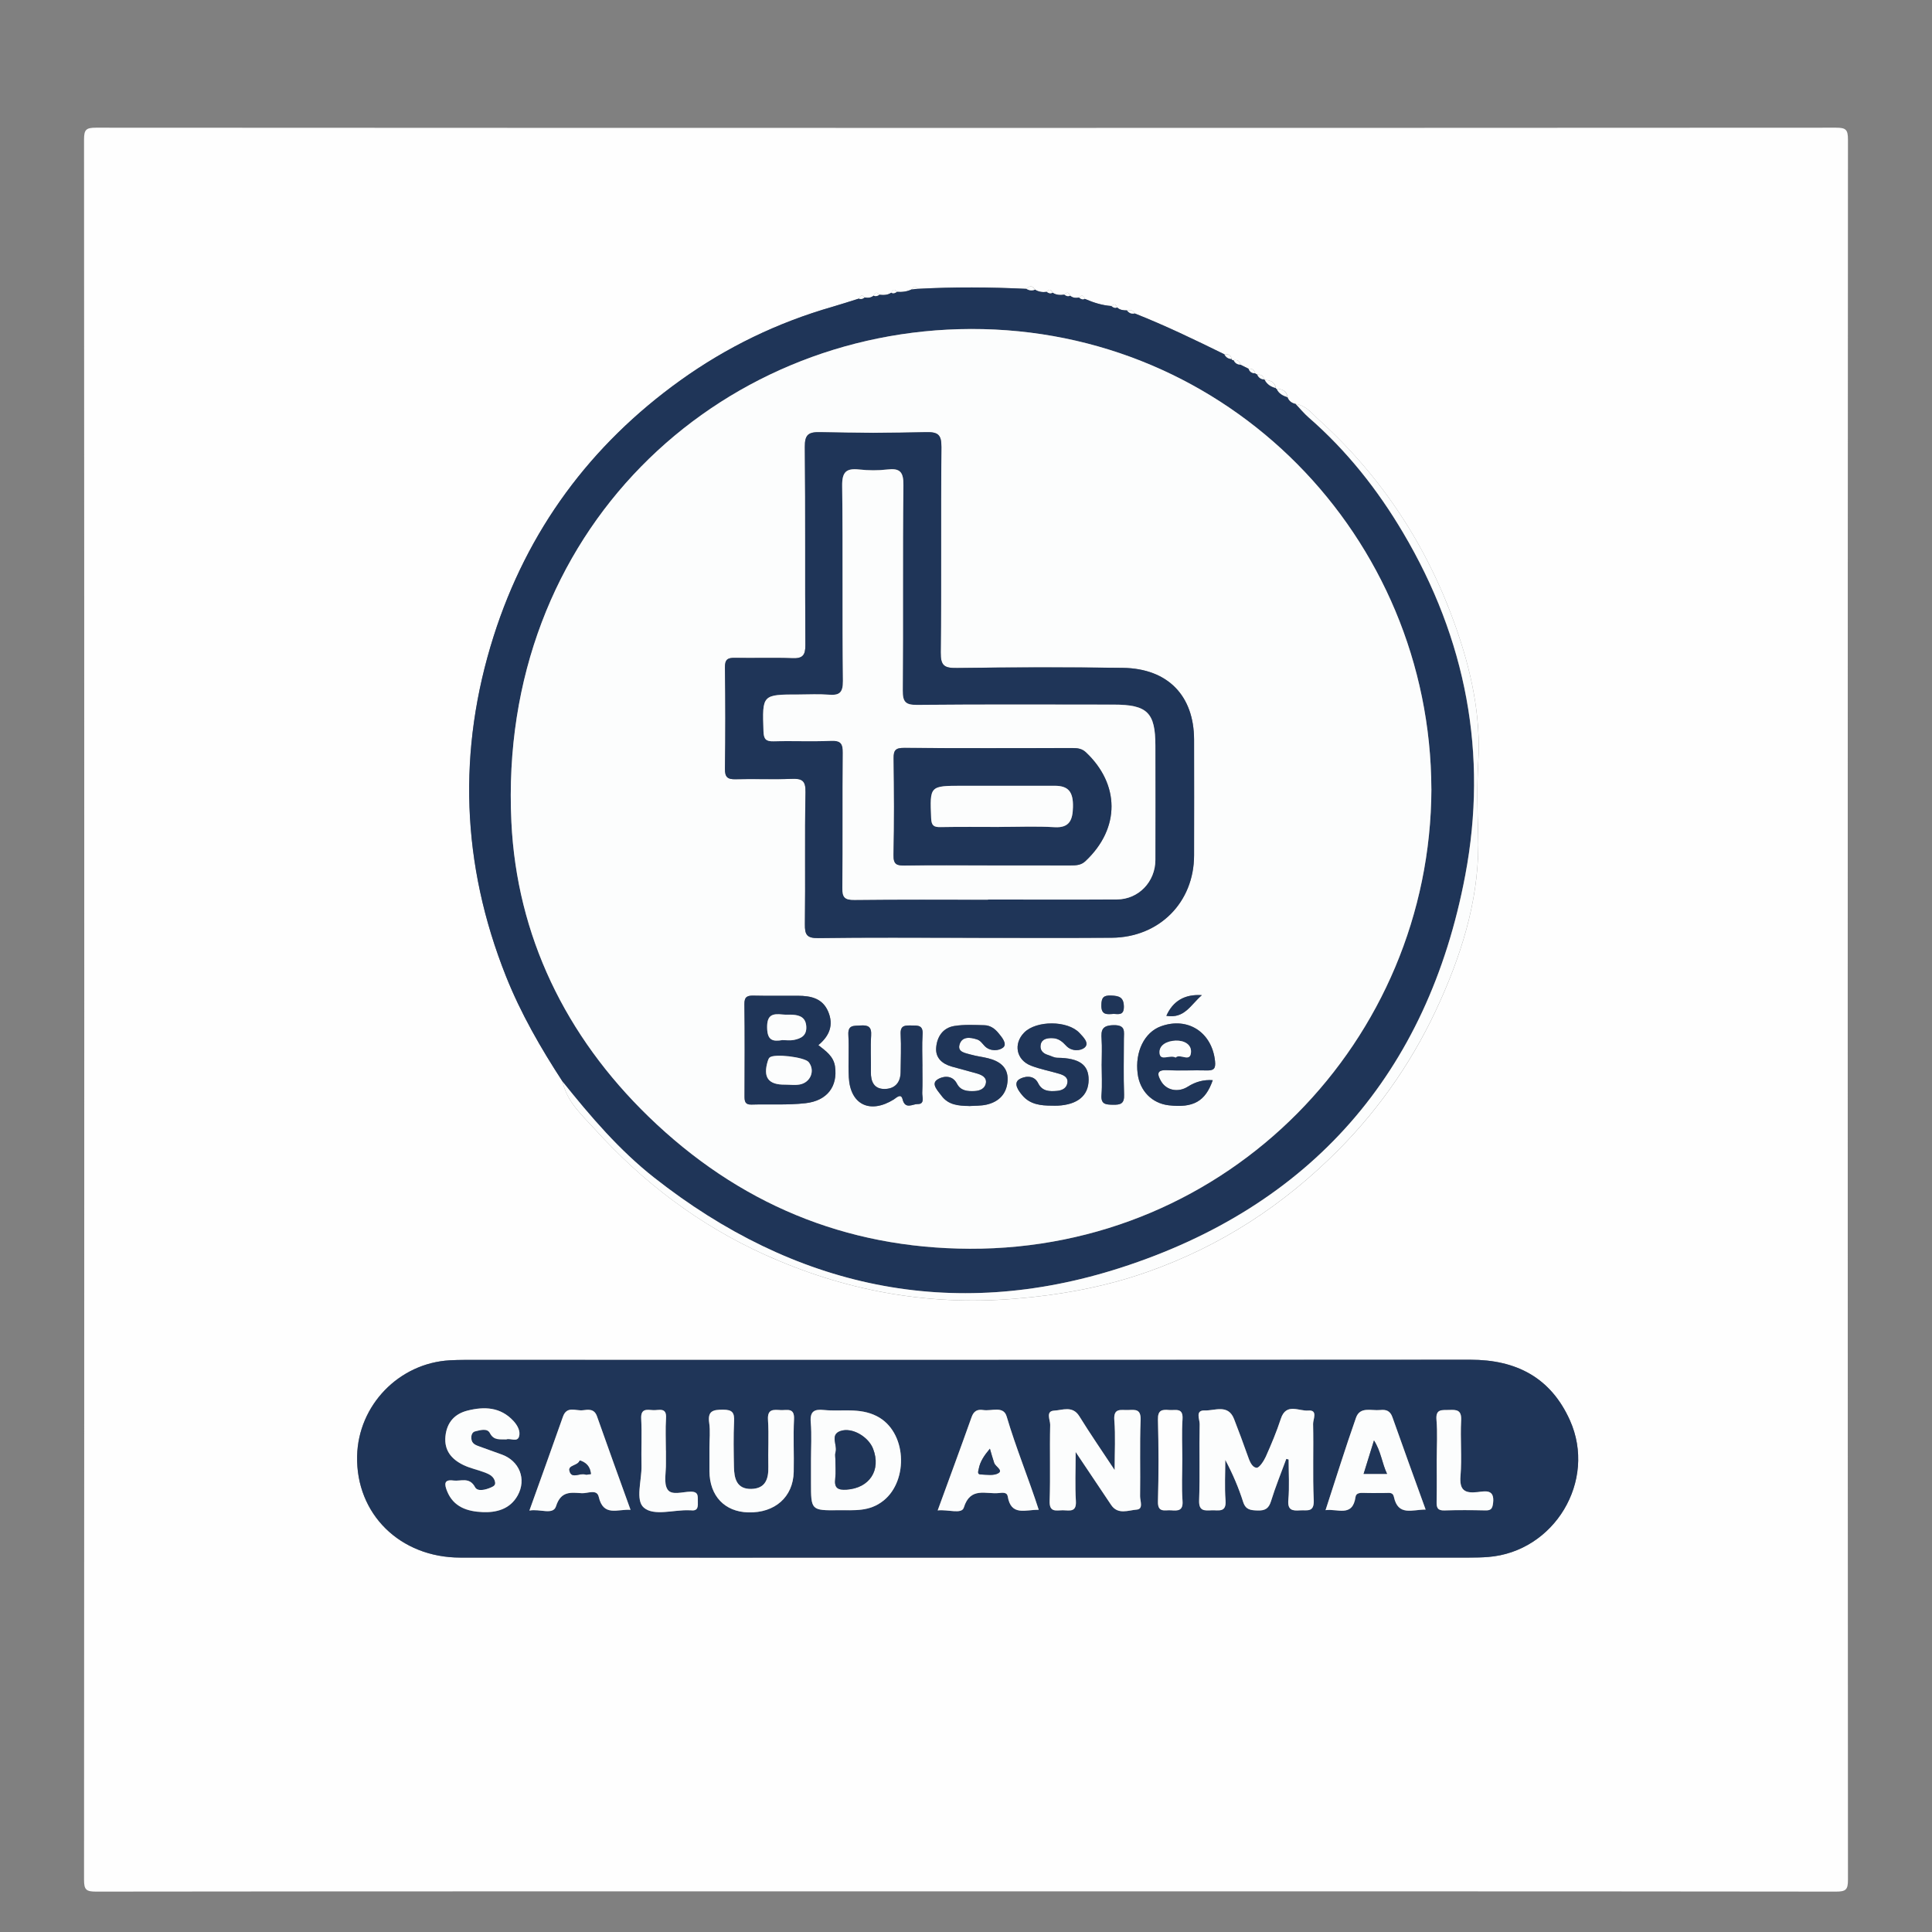<?xml version="1.0" encoding="UTF-8"?>
<svg xmlns="http://www.w3.org/2000/svg" id="katman_1" viewBox="0 0 566.93 566.93">
  <rect x="0" y="0" width="566.93" height="566.93" fill="#808080" stroke="none"/>
  <defs>
    <style>
      .cls-1 {
        fill: #1f3558;
      }

      .cls-2 {
        fill: #fefefe;
      }

      .cls-3 {
        fill: #fcfdfd;
      }
    </style>
  </defs>
  <path class="cls-2" d="M283.04,555c-84.95,0-169.9-.02-254.85.08-2.94,0-3.53-.57-3.53-3.52.09-170.19.09-340.37,0-510.56,0-2.94.56-3.53,3.52-3.53,170.19.09,340.38.09,510.56,0,2.94,0,3.53.56,3.53,3.52-.09,170.19-.09,340.37,0,510.56,0,2.94-.56,3.53-3.52,3.53-85.24-.1-170.47-.08-255.71-.08ZM370.94,111.34c-.22-1.1-.93-1.5-1.99-1.4-.22-.13-.45-.27-.67-.4-.16-1.1-.88-1.4-1.87-1.33-.81-.4-1.62-.81-2.43-1.21-.17-1.17-.94-1.44-1.97-1.34-.32.1-.52,0-.62-.33-.18-1.25-1-1.5-2.09-1.36-8.66-4.26-17.34-8.45-26.33-12-.45-1.08-1.34-1.02-2.26-.88-1.06.01-2.07-.11-2.9-.86-.35-.9-.84-1.28-1.64-.42-2.75-.19-5.32-1.02-7.83-2.1-.37-.97-.87-1.35-1.67-.38-.95.16-1.86.13-2.63-.56-.41-.95-.93-1.25-1.67-.3-1.22.16-2.42.15-3.49-.58-.43-.97-.97-1.22-1.68-.24-1.23.17-2.41.02-3.48-.66-.74-1.24-1.6-1.22-2.53-.22-10.65-.52-21.3-.59-31.96,0-.64-.9-1.18-.73-1.66.14-1.38.68-2.85.84-4.36.74-.72-.97-1.25-.69-1.68.26-1.07.73-2.27.71-3.49.59-.72-.96-1.25-.68-1.68.26-.78.68-1.7.69-2.64.54-.75-.92-1.26-.6-1.66.32-2.59.81-5.16,1.66-7.76,2.41-16.12,4.63-31.04,11.84-44.64,21.6-26.45,18.98-44.92,44.04-54.78,75.03-10.67,33.56-9.47,66.94,3.59,99.78,4.36,10.96,10.21,21.11,16.63,30.95,1.22,5.94,5.71,9.84,9.43,13.95,14.15,15.63,30.66,28.17,50.01,36.9,23.23,10.48,47.42,14.96,72.86,12.91,13.42-1.08,26.47-3.39,39.24-7.88,21.54-7.57,39.98-19.58,56.07-35.77,12.78-12.86,22.66-27.5,29.97-43.89,6.91-15.48,11.67-31.57,11.08-48.84-.24-7.02-.38-14.07.03-21.08.81-13.84-2.13-27.05-6.66-39.88-8.28-23.45-21.52-43.79-40-60.52-2.01-1.82-3.84-4.31-6.91-4.75-1.15-.24-1.99-.86-2.4-1.98-.23-1.88-1.53-2.39-3.17-2.48l-.23.03v-.23c-.34-1.81-1.63-2.31-3.25-2.38l-.21-.15ZM283.51,457.07c49.19,0,98.39,0,147.58,0,1.86,0,3.73-.04,5.58-.18,19.43-1.52,31.97-22.31,24-40.1-5.61-12.51-15.7-17.79-29.23-17.78-98.39.08-196.78.04-295.17.05-1.43,0-2.87.04-4.3.12-14.93.83-26.86,13.17-27.19,28.1-.37,16.98,12.58,29.78,30.27,29.79,49.48.03,98.96.01,148.44.01Z"></path>
  <path class="cls-1" d="M283.51,457.07c-49.48,0-98.96.02-148.44-.01-17.69-.01-30.64-12.81-30.27-29.79.33-14.92,12.26-27.26,27.19-28.1,1.43-.08,2.87-.12,4.3-.12,98.39,0,196.78.03,295.17-.05,13.53-.01,23.62,5.27,29.23,17.78,7.97,17.78-4.57,38.58-24,40.1-1.85.15-3.72.18-5.58.18-49.19,0-98.39,0-147.58,0ZM377.45,428.09c.23.06.47.11.7.17,0,3.95.26,7.93-.08,11.85-.27,3.02,1.13,3.25,3.42,3.09,2.03-.14,4.2.72,4.03-3.01-.34-7.44,0-14.92-.19-22.37-.03-1.31,1.5-4.16-1.44-3.91-2.69.23-6.46-2.37-8.02,2.4-1.24,3.79-2.79,7.49-4.42,11.14-.58,1.31-1.95,3.35-2.72,3.25-1.44-.19-2.07-2.1-2.62-3.62-1.28-3.59-2.59-7.17-3.98-10.71-1.74-4.43-5.64-2.38-8.59-2.49-2.9-.1-1.46,2.63-1.49,3.99-.16,7.46.11,14.92-.16,22.37-.12,3.22,1.56,3.03,3.66,2.94,2-.09,4.38.78,4.09-2.92-.31-3.93-.07-7.91-.07-11.87,2.19,4.14,3.9,8.17,5.23,12.31.75,2.35,2.2,2.46,4.2,2.53,2.18.08,3.31-.51,3.99-2.74,1.29-4.2,2.96-8.28,4.48-12.41ZM315.64,426.08c3.78,5.65,7.09,10.61,10.42,15.55,1.99,2.95,5.05,1.55,7.5,1.36,2.05-.16.97-2.58.99-3.93.12-7.46-.14-14.93.15-22.37.12-3.24-1.56-3.01-3.64-2.92-2.03.09-4.36-.77-4.07,3,.37,4.59.09,9.23.09,14.61-3.81-5.77-7.21-10.7-10.36-15.79-1.98-3.2-4.95-1.77-7.36-1.65-2.62.13-1.15,2.78-1.19,4.17-.18,7.46.09,14.92-.16,22.37-.12,3.44,1.97,2.7,3.84,2.7,1.87,0,4.07.77,3.86-2.7-.28-4.51-.07-9.05-.07-14.39ZM237.97,428.57c0,2.15,0,4.3,0,6.45,0,8.16,0,8.23,8.13,8.14,4.55-.05,8.98.54,13.19-2.85,7.37-5.95,6.82-20.3-2.05-24.77-5.09-2.57-10.32-1.26-15.48-1.79-2.88-.3-4.13.44-3.86,3.64.31,3.7.07,7.45.07,11.18ZM208.18,424.83c0,2.29-.01,4.59,0,6.88.05,7.25,4.45,11.91,11.4,12.09,7.8.2,13.16-4.51,13.33-11.87.12-5.16-.17-10.33.09-15.47.18-3.52-2.09-2.59-3.92-2.68-2.04-.11-3.94-.43-3.72,2.87.3,4.57-.01,9.17.1,13.75.09,3.62-.87,6.41-4.99,6.51-4.31.1-5.03-3.08-5.1-6.47-.08-4.44-.17-8.89.04-13.33.12-2.57-.48-3.46-3.25-3.45-2.96,0-4.55.37-4.05,3.87.34,2.39.07,4.86.07,7.3ZM185.03,443.05c-3.37-9.37-6.67-18.38-9.84-27.44-.81-2.3-2.57-2-4.17-1.79-2.02.26-4.67-1.39-5.83,1.89-3.18,9.04-6.44,18.06-9.84,27.55,3.05-.61,6.96,1.44,7.81-1.27,1.46-4.61,4.47-4,7.6-3.83,1.69.09,4.4-1.29,4.93,1.05,1.37,5.97,5.57,3.56,9.34,3.83ZM275.16,443.21c3.01-.34,7.04,1.21,7.66-.82,1.93-6.24,6.54-3.84,10.33-4.28.99-.11,2.35-.28,2.55.94.97,5.97,5.25,3.91,9.11,3.98-3.05-9.39-6.71-18.23-9.42-27.4-.94-3.18-4.44-1.49-6.81-1.87-1.76-.28-2.83.25-3.48,2.09-3.17,8.93-6.46,17.81-9.94,27.35ZM388.97,443.15c3.47-.51,7.94,2.2,8.8-3.88.17-1.17,1.34-1.22,2.42-1.18,2.15.07,4.3.02,6.46.02.97,0,2.08-.28,2.38,1.14,1.22,5.77,5.45,3.7,9.31,3.73-3.34-9.28-6.59-18.18-9.75-27.12-.66-1.87-1.84-2.28-3.6-2.09-2.54.27-5.89-1.11-7.08,2.26-3.13,8.88-5.92,17.89-8.94,27.13ZM148.6,422.38c1.16-.39,3.14.88,3.68-.76.52-1.57-.4-3.3-1.62-4.63-3.79-4.12-8.53-4.28-13.46-3.05-3.82.95-6.09,3.5-6.5,7.54-.42,4.18,1.84,6.77,5.27,8.43,2.02.98,4.3,1.42,6.41,2.24,1.32.52,2.66,1.22,2.9,2.85.12.8-.41,1.14-1.17,1.48-1.66.73-3.99,1.3-4.71-.05-1.66-3.11-4.19-1.67-6.37-1.97-2.79-.37-2.65,1.09-1.86,3.08,1.89,4.76,6.05,6,10.4,6.19,4.05.18,8.05-.83,10.31-4.85,2.7-4.82.52-10.25-4.77-12.09-2.09-.73-4.17-1.49-6.25-2.25-1.19-.44-2.45-.79-2.56-2.42-.06-.97.26-1.88,1.11-2.08,1.47-.36,3.54-1.02,4.33.49,1.19,2.28,2.96,1.77,4.85,1.87ZM195.41,425.63c0-3.15-.17-6.32.05-9.46.22-3.34-2.1-2.3-3.72-2.38-1.75-.08-3.75-.65-3.57,2.52.25,4.57-.03,9.18.09,13.76.11,4.26-1.88,10.14.7,12.34,2.99,2.55,8.75.56,13.3.76.14,0,.29-.02.43,0,2.25.32,2.13-1.16,2.1-2.67-.03-1.44.25-2.8-2.06-2.79-2.35,0-5.66,1.22-6.85-.68-1.17-1.87-.4-4.97-.45-7.54-.03-1.29,0-2.58,0-3.87ZM421.6,428.22c0,4.15.06,8.3-.03,12.45-.04,1.72.26,2.63,2.29,2.56,4-.14,8.01-.1,12.02-.01,1.63.04,2.05-.49,2.26-2.15.51-4.2-2.36-3.46-4.57-3.22-3.73.41-5.34-.51-4.99-4.74.44-5.4-.1-10.88.19-16.3.16-3.05-1.28-3.17-3.54-3.06-2,.1-3.98-.44-3.7,2.89.32,3.84.07,7.72.08,11.59ZM346.94,428.43c0-4-.2-8.01.06-11.99.23-3.5-2.08-2.51-3.9-2.68-2.09-.19-3.38-.01-3.31,2.8.21,7.99.23,16,0,23.99-.1,3.51,2.11,2.48,3.89,2.64,2.03.18,3.53.13,3.32-2.77-.28-3.98-.07-7.99-.07-11.99Z"></path>
  <path class="cls-1" d="M165.08,317.38c-6.42-9.85-12.27-20-16.63-30.95-13.06-32.83-14.26-66.22-3.59-99.78,9.86-30.99,28.33-56.05,54.78-75.03,13.6-9.76,28.51-16.97,44.64-21.6,2.6-.75,5.17-1.6,7.76-2.41.63.29,1.16.07,1.66-.32.95.15,1.87.14,2.64-.54.62.28,1.17.14,1.68-.26,1.22.12,2.42.14,3.49-.59.62.31,1.17.15,1.68-.26,1.51.1,2.98-.06,4.36-.74.55-.05,1.11-.1,1.66-.14,10.65-.58,21.3-.51,31.96,0,.81.45,1.65.63,2.53.22,1.07.68,2.25.83,3.48.66.51.41,1.06.59,1.68.24,1.08.73,2.27.74,3.49.58.5.41,1.05.59,1.67.3.77.69,1.68.71,2.63.56.49.44,1.02.66,1.67.38,2.51,1.08,5.08,1.91,7.83,2.1.47.44,1,.66,1.64.42.83.75,1.85.87,2.9.86.57.76,1.31,1.1,2.26.89,8.98,3.54,17.67,7.74,26.33,12,.44.85,1.11,1.33,2.08,1.36.09.32.3.43.62.33.38.85,1.03,1.3,1.97,1.34.81.4,1.62.81,2.43,1.21.3.9.95,1.31,1.87,1.33.22.13.45.27.67.4.37.88,1.05,1.33,1.99,1.4,0,0,.21.15.21.15.69,1.32,1.85,2.02,3.25,2.38v.23s.24-.03.24-.03c.6,1.41,1.81,2.03,3.17,2.48.42,1.13,1.26,1.74,2.4,1.98,1.27,1.33,2.44,2.78,3.83,3.99,11.15,9.69,20.2,21.14,27.69,33.79,18.5,31.24,24.97,64.97,18.24,100.56-10.98,58.11-45.39,97.23-101.24,115.19-49.56,15.93-95.71,5.84-136.75-26.47-10.31-8.11-18.75-18.02-26.9-28.2ZM420.03,231.53c-.24-73.96-59.51-135.15-135.1-134.98-74.26.17-138.95,59.32-134.86,144.65,1.6,33.37,15.87,62.82,40.26,86.47,26.2,25.4,57.62,38.64,94.22,38.77,75.95.26,135.24-61.18,135.49-134.9Z"></path>
  <path class="cls-3" d="M165.08,317.38c8.15,10.18,16.59,20.09,26.9,28.2,41.03,32.3,87.18,42.4,136.75,26.47,55.85-17.96,90.26-57.08,101.24-115.19,6.73-35.59.26-69.33-18.24-100.56-7.49-12.65-16.54-24.09-27.69-33.79-1.38-1.2-2.56-2.65-3.83-3.99,3.07.45,4.9,2.94,6.91,4.75,18.48,16.74,31.72,37.07,40,60.52,4.53,12.84,7.47,26.04,6.66,39.88-.41,7-.27,14.06-.03,21.08.59,17.27-4.17,33.36-11.08,48.84-7.31,16.38-17.2,31.03-29.97,43.89-16.09,16.19-34.53,28.2-56.07,35.77-12.77,4.49-25.82,6.8-39.24,7.88-25.45,2.05-49.63-2.44-72.86-12.91-19.35-8.73-35.87-21.26-50.01-36.9-3.72-4.11-8.21-8.02-9.43-13.95Z"></path>
  <path class="cls-3" d="M377.8,116.55c-1.35-.45-2.57-1.07-3.17-2.48,1.63.09,2.94.6,3.17,2.48Z"></path>
  <path class="cls-3" d="M374.4,113.87c-1.4-.36-2.55-1.05-3.25-2.38,1.62.06,2.91.57,3.25,2.38Z"></path>
  <path class="cls-3" d="M303.7,84.99c-.89.4-1.72.22-2.53-.22.94-.99,1.79-1.02,2.53.22Z"></path>
  <path class="cls-3" d="M263.18,85.63c-.51.41-1.06.57-1.68.26.43-.95.96-1.23,1.68-.26Z"></path>
  <path class="cls-3" d="M308.86,85.89c-.62.35-1.17.17-1.68-.24.71-.98,1.25-.72,1.68.24Z"></path>
  <path class="cls-3" d="M314.03,86.77c-.63.29-1.17.11-1.67-.3.75-.95,1.27-.65,1.67.3Z"></path>
  <path class="cls-3" d="M253.7,87.29c-.5.39-1.03.61-1.66.32.4-.92.91-1.24,1.66-.32Z"></path>
  <path class="cls-3" d="M318.34,87.7c-.65.29-1.19.06-1.67-.38.81-.98,1.31-.6,1.67.38Z"></path>
  <path class="cls-3" d="M327.81,90.23c-.65.24-1.17.02-1.64-.42.8-.85,1.29-.48,1.64.42Z"></path>
  <path class="cls-3" d="M332.97,91.97c-.95.21-1.69-.12-2.26-.89.92-.14,1.81-.2,2.26.89Z"></path>
  <path class="cls-3" d="M258.02,86.49c-.51.4-1.06.54-1.68.26.42-.95.95-1.23,1.68-.26Z"></path>
  <path class="cls-3" d="M361.38,105.33c-.97-.03-1.65-.52-2.08-1.36,1.08-.14,1.91.11,2.08,1.36Z"></path>
  <path class="cls-3" d="M363.97,107c-.94-.03-1.59-.49-1.97-1.34,1.03-.11,1.8.17,1.97,1.34Z"></path>
  <path class="cls-3" d="M370.94,111.34c-.94-.07-1.62-.52-1.99-1.4,1.06-.1,1.77.3,1.99,1.4Z"></path>
  <path class="cls-3" d="M368.27,109.54c-.92-.02-1.57-.44-1.87-1.33.99-.07,1.72.23,1.87,1.33Z"></path>
  <path class="cls-3" d="M269.21,84.75c-.55.05-1.11.1-1.66.14.48-.87,1.03-1.05,1.66-.14Z"></path>
  <path class="cls-3" d="M377.45,428.09c-1.51,4.13-3.19,8.21-4.48,12.41-.68,2.23-1.81,2.82-3.99,2.74-2-.07-3.45-.18-4.2-2.53-1.32-4.15-3.03-8.18-5.23-12.31,0,3.96-.24,7.93.07,11.87.29,3.7-2.09,2.83-4.09,2.92-2.1.1-3.78.28-3.66-2.94.27-7.45,0-14.92.16-22.37.03-1.36-1.41-4.1,1.49-3.99,2.95.1,6.85-1.94,8.59,2.49,1.39,3.54,2.7,7.12,3.98,10.71.54,1.52,1.17,3.43,2.62,3.62.77.1,2.13-1.95,2.72-3.25,1.63-3.64,3.18-7.35,4.42-11.14,1.56-4.77,5.34-2.16,8.02-2.4,2.95-.26,1.41,2.59,1.44,3.91.18,7.46-.15,14.93.19,22.37.17,3.73-2,2.86-4.03,3.01-2.29.16-3.69-.07-3.42-3.09.35-3.92.08-7.9.08-11.85-.23-.06-.47-.11-.7-.17Z"></path>
  <path class="cls-3" d="M315.64,426.08c0,5.35-.21,9.88.07,14.39.21,3.47-1.99,2.69-3.86,2.7-1.87,0-3.95.74-3.84-2.7.25-7.45-.02-14.92.16-22.37.03-1.4-1.43-4.04,1.19-4.17,2.41-.12,5.38-1.55,7.36,1.65,3.14,5.09,6.55,10.02,10.36,15.79,0-5.37.28-10.02-.09-14.61-.3-3.77,2.03-2.91,4.07-3,2.09-.09,3.77-.33,3.64,2.92-.28,7.45-.03,14.92-.15,22.37-.02,1.35,1.05,3.77-.99,3.93-2.46.19-5.51,1.59-7.5-1.36-3.33-4.94-6.64-9.9-10.42-15.55Z"></path>
  <path class="cls-3" d="M237.98,428.57c0-3.73.24-7.48-.07-11.18-.27-3.21.98-3.94,3.86-3.64,5.16.54,10.38-.78,15.48,1.79,8.86,4.47,9.42,18.83,2.05,24.77-4.21,3.39-8.64,2.79-13.19,2.85-8.13.1-8.13.03-8.13-8.14,0-2.15,0-4.3,0-6.45ZM245.14,428.31c0,1.86.18,3.74-.04,5.57-.33,2.71.67,3.42,3.32,3.25,6.7-.43,10.21-5.68,7.79-11.99-1.35-3.51-6.16-6.41-9.59-5.21-3.19,1.11-.77,4.18-1.44,6.26-.21.65-.03,1.42-.03,2.13Z"></path>
  <path class="cls-3" d="M208.18,424.83c0-2.44.28-4.91-.07-7.3-.5-3.5,1.09-3.87,4.05-3.87,2.77,0,3.38.89,3.25,3.45-.21,4.43-.12,8.88-.04,13.33.06,3.38.78,6.57,5.1,6.47,4.12-.1,5.08-2.89,4.99-6.51-.12-4.58.2-9.19-.1-13.75-.22-3.3,1.68-2.98,3.72-2.87,1.83.1,4.1-.83,3.92,2.68-.26,5.15.03,10.32-.09,15.47-.17,7.36-5.53,12.07-13.33,11.87-6.95-.18-11.35-4.84-11.4-12.09-.02-2.29,0-4.59,0-6.88Z"></path>
  <path class="cls-3" d="M185.03,443.05c-3.77-.28-7.96,2.14-9.34-3.83-.54-2.34-3.25-.96-4.93-1.05-3.13-.18-6.15-.78-7.6,3.83-.86,2.71-4.76.66-7.81,1.27,3.4-9.49,6.66-18.5,9.84-27.55,1.15-3.28,3.81-1.63,5.83-1.89,1.6-.21,3.37-.51,4.17,1.79,3.18,9.05,6.47,18.07,9.84,27.44ZM173.41,432.55c-.2-2.2-1.37-3.41-3.29-4-.49,1.59-3.41,1.34-3.02,3.01.6,2.6,3.05.58,4.59,1.12.47.16,1.07-.07,1.73-.13Z"></path>
  <path class="cls-3" d="M275.16,443.21c3.48-9.54,6.77-18.42,9.94-27.35.65-1.84,1.72-2.37,3.48-2.09,2.37.37,5.87-1.31,6.81,1.87,2.71,9.17,6.37,18.01,9.42,27.4-3.86-.08-8.14,1.98-9.11-3.98-.2-1.22-1.56-1.05-2.55-.94-3.79.43-8.4-1.96-10.33,4.28-.63,2.03-4.66.47-7.66.82ZM290.48,425.11c-1.63,1.92-2.86,3.69-3.27,5.89-.12.63-.53,1.61.49,1.66,1.8.08,4.01.45,5.33-.41,1.3-.85-.91-1.89-1.29-2.96-.45-1.29-.79-2.61-1.26-4.18Z"></path>
  <path class="cls-3" d="M388.97,443.15c3.02-9.24,5.81-18.25,8.94-27.13,1.19-3.38,4.54-1.99,7.08-2.26,1.76-.19,2.94.22,3.6,2.09,3.15,8.94,6.4,17.85,9.75,27.12-3.86-.03-8.09,2.04-9.31-3.73-.3-1.42-1.4-1.14-2.38-1.14-2.15,0-4.31.06-6.46-.02-1.08-.04-2.26,0-2.42,1.18-.86,6.08-5.33,3.37-8.8,3.88ZM407.02,432.5c-1.51-3.19-1.79-6.67-3.84-9.81-1.06,3.42-2.01,6.48-3.04,9.81h6.88Z"></path>
  <path class="cls-3" d="M148.6,422.38c-1.89-.1-3.66.41-4.85-1.87-.79-1.51-2.85-.84-4.33-.49-.85.21-1.18,1.11-1.11,2.08.11,1.63,1.37,1.98,2.56,2.42,2.08.76,4.16,1.52,6.25,2.25,5.29,1.84,7.47,7.27,4.77,12.09-2.26,4.02-6.25,5.03-10.31,4.85-4.35-.19-8.51-1.43-10.4-6.19-.79-1.99-.93-3.45,1.86-3.08,2.18.29,4.71-1.14,6.37,1.97.72,1.35,3.05.79,4.71.05.75-.33,1.29-.67,1.17-1.48-.25-1.64-1.58-2.34-2.9-2.85-2.11-.82-4.39-1.26-6.41-2.24-3.43-1.66-5.69-4.24-5.27-8.43.41-4.04,2.68-6.59,6.5-7.54,4.93-1.23,9.67-1.06,13.46,3.05,1.22,1.33,2.14,3.06,1.62,4.63-.55,1.64-2.53.37-3.68.76Z"></path>
  <path class="cls-3" d="M195.41,425.63c0,1.29-.02,2.58,0,3.87.06,2.56-.72,5.66.45,7.54,1.19,1.9,4.49.68,6.85.68,2.31,0,2.03,1.35,2.06,2.79.03,1.5.16,2.99-2.1,2.67-.14-.02-.29,0-.43,0-4.55-.19-10.3,1.79-13.3-.76-2.59-2.2-.59-8.09-.7-12.34-.12-4.59.16-9.19-.09-13.76-.17-3.18,1.82-2.61,3.57-2.52,1.62.08,3.95-.96,3.72,2.38-.21,3.14-.05,6.31-.05,9.46Z"></path>
  <path class="cls-3" d="M421.6,428.22c0-3.86.25-7.75-.08-11.59-.28-3.33,1.71-2.8,3.7-2.89,2.26-.11,3.7.02,3.54,3.06-.29,5.42.26,10.9-.19,16.3-.35,4.23,1.27,5.15,4.99,4.74,2.21-.24,5.08-.99,4.57,3.22-.2,1.66-.63,2.19-2.26,2.15-4.01-.09-8.02-.12-12.02.01-2.03.07-2.33-.84-2.29-2.56.09-4.15.03-8.3.03-12.45Z"></path>
  <path class="cls-2" d="M346.93,428.43c0,4-.21,8.01.07,11.99.21,2.89-1.29,2.94-3.32,2.77-1.78-.16-4,.87-3.89-2.64.23-7.99.21-16,0-23.99-.07-2.81,1.22-2.99,3.31-2.8,1.82.16,4.13-.82,3.9,2.68-.26,3.98-.06,7.99-.06,11.99Z"></path>
  <path class="cls-3" d="M420.03,231.53c-.25,73.72-59.55,135.16-135.49,134.9-36.6-.13-68.02-13.36-94.22-38.77-24.39-23.65-38.66-53.09-40.26-86.47-4.09-85.32,60.6-144.48,134.86-144.65,75.59-.17,134.86,61.03,135.1,134.98ZM283.6,275.19c14.21,0,28.41.08,42.62-.02,13.95-.1,24.16-10.39,24.17-24.17,0-11.34.03-22.67,0-34.01-.05-12.75-7.58-20.83-20.94-21.02-16.21-.22-32.43-.18-48.64.04-3.67.05-4.8-.62-4.76-4.57.24-20.09,0-40.18.2-60.26.04-3.67-1.02-4.45-4.52-4.37-10.32.25-20.66.24-30.99,0-3.45-.08-4.61.64-4.57,4.36.2,19.37.03,38.74.16,58.11.02,3.01-.82,3.98-3.85,3.86-5.59-.23-11.19.01-16.78-.11-2.15-.05-3.01.44-2.97,2.83.14,9.9.15,19.8,0,29.7-.04,2.54.82,3.16,3.19,3.09,5.45-.15,10.91.11,16.35-.11,3.03-.12,4.16.45,4.1,3.9-.26,12.91,0,25.83-.18,38.74-.04,3.11.56,4.14,3.94,4.09,14.49-.22,28.98-.09,43.47-.09ZM240.14,306.68c3.22-2.67,4.56-5.87,2.87-9.85-1.67-3.95-5.14-4.61-8.88-4.63-4.29-.03-8.58.06-12.87-.04-1.87-.04-2.86.21-2.83,2.49.12,9.01.06,18.02.04,27.03,0,1.45.14,2.51,2.02,2.45,5.28-.15,10.61.19,15.84-.4,6.45-.72,9.5-4.97,8.7-10.75-.42-3.05-2.7-4.55-4.9-6.3ZM270.67,312.94c0-3.15-.16-6.3.05-9.44.18-2.7-1.38-2.57-3.22-2.58-1.85-.01-3.36-.15-3.22,2.55.19,3.71.02,7.43-.01,11.15-.03,3.12-1.76,4.91-4.73,4.93-3.04.01-4.03-2.14-3.99-4.96.06-3.57-.16-7.16.07-10.72.17-2.6-.87-3.11-3.18-2.95-1.95.13-3.67-.2-3.5,2.77.24,4.13-.09,8.3.13,12.44.43,8.06,6.24,10.82,13.21,6.49.7-.44,2.1-1.93,2.56-.06.77,3.13,3.01,1.38,4.39,1.42,2.24.06,1.33-2.07,1.39-3.32.12-2.57.04-5.15.04-7.72ZM355.87,316.97q-3.87-.29-7.3,1.9c-2.82,1.8-6.27,1.14-7.85-1.58-1.15-1.99-1.42-3.42,1.8-3.25,3.85.2,7.72-.03,11.58.07,2.05.06,2.68-.48,2.45-2.71-.87-8.46-7.98-13.12-15.9-10.23-4.82,1.76-7.63,7.48-6.81,13.88.65,5.08,4.22,8.72,9.12,9.29,7.24.84,10.76-1.17,12.92-7.37ZM308.65,324.44c.57,0,1.15.02,1.72,0,5.86-.29,9.05-2.97,9.08-7.58.02-4.4-2.71-6.39-9.14-6.47-1.08-.01-1.86-.55-2.78-.82-1.71-.49-2.45-1.66-2.13-3.11.36-1.65,1.99-1.89,3.48-1.83,1.69.06,2.85.99,3.98,2.23,1.57,1.72,4.25,1.57,5.44.51,1.43-1.27-.42-3.07-1.54-4.27-3.46-3.7-12.68-3.72-16.23-.1-3.22,3.28-2.33,8.03,2.02,9.71,2.66,1.03,5.51,1.55,8.25,2.37,1.26.38,2.62.96,2.43,2.56-.19,1.65-1.51,2.34-3.07,2.47-2.21.19-4.34.15-5.52-2.26-1.34-2.74-4.4-1.9-5.57-1.13-1.79,1.17-.23,3.32.95,4.72,2.25,2.66,5.41,2.99,8.63,2.99ZM284.32,324.55c1.71-.12,3.48-.04,5.13-.41,3.77-.85,6.05-3.3,6.22-7.2.17-3.84-2.41-5.58-5.75-6.42-1.67-.42-3.4-.59-5.04-1.07-1.56-.46-4.02-.69-3.3-3,.74-2.38,3.09-2.11,5.12-1.45.99.32,1.53,1.19,2.22,1.92,1.61,1.7,4.27,1.43,5.44.45,1.27-1.06-.36-3.01-1.44-4.31-1.06-1.27-2.4-2.19-4.03-2.23-2.95-.08-5.96-.24-8.85.22-3.4.54-5.11,3.22-5.34,6.45-.2,2.98,1.82,4.67,4.56,5.46,2.48.71,4.98,1.32,7.46,2.05,1.42.42,2.91,1.16,2.56,2.89-.31,1.52-1.68,2.17-3.29,2.25-2.1.1-4.09-.05-5.19-2.17-1.5-2.9-4.56-2.07-5.85-1.13-1.76,1.27.26,3.22,1.31,4.66,2.02,2.76,5,2.95,8.05,3.02ZM323.28,312.24c0,3.01.19,6.04-.05,9.03-.22,2.82,1.25,2.85,3.37,2.9,2.24.04,3.36-.3,3.26-2.96-.21-5.44-.06-10.9-.06-16.35,0-2.08.63-4.12-3.04-4.04-3.39.08-3.69,1.46-3.5,4.1.17,2.43.04,4.87.03,7.31ZM342.26,298.09c5.38.89,7.11-3.23,10.42-6.07q-7.53-.5-10.42,6.07ZM326.73,297.52c1.58.09,3.09.44,3.06-2.12-.03-2.79-1.42-3.17-3.73-3.26-2.24-.09-2.83.58-2.88,2.83-.06,2.99,1.71,2.68,3.55,2.56Z"></path>
  <path class="cls-1" d="M245.14,428.31c0-.71-.18-1.49.03-2.13.67-2.08-1.75-5.15,1.44-6.26,3.44-1.2,8.24,1.7,9.59,5.21,2.43,6.3-1.08,11.55-7.79,11.99-2.65.17-3.65-.53-3.32-3.25.22-1.83.04-3.71.04-5.57Z"></path>
  <path class="cls-1" d="M173.41,432.55c-.66.06-1.26.29-1.73.13-1.54-.54-3.99,1.48-4.59-1.12-.38-1.67,2.53-1.42,3.02-3.01,1.92.6,3.09,1.81,3.29,4Z"></path>
  <path class="cls-1" d="M290.48,425.11c.47,1.57.81,2.89,1.26,4.18.38,1.08,2.59,2.12,1.29,2.96-1.32.86-3.52.49-5.33.41-1.02-.05-.61-1.03-.49-1.66.41-2.2,1.65-3.96,3.27-5.89Z"></path>
  <path class="cls-1" d="M407.02,432.5h-6.88c1.03-3.33,1.98-6.38,3.04-9.81,2.05,3.14,2.33,6.61,3.84,9.81Z"></path>
  <path class="cls-1" d="M283.6,275.19c-14.49,0-28.99-.12-43.47.09-3.38.05-3.98-.99-3.94-4.09.18-12.91-.08-25.83.18-38.74.07-3.45-1.07-4.02-4.1-3.9-5.44.22-10.91-.04-16.35.11-2.38.07-3.23-.55-3.19-3.09.15-9.9.14-19.8,0-29.7-.03-2.39.82-2.88,2.97-2.83,5.59.12,11.2-.12,16.78.11,3.04.13,3.87-.85,3.85-3.86-.13-19.37.04-38.74-.16-58.11-.04-3.72,1.12-4.44,4.57-4.36,10.33.24,20.66.25,30.99,0,3.5-.09,4.55.7,4.52,4.37-.2,20.09.03,40.18-.2,60.26-.05,3.95,1.09,4.62,4.76,4.57,16.21-.22,32.43-.26,48.64-.04,13.36.18,20.9,8.27,20.94,21.02.04,11.34.02,22.67,0,34.01-.01,13.79-10.22,24.07-24.17,24.17-14.2.1-28.41.02-42.62.02ZM289.92,264.01s0-.05,0-.07c12.62,0,25.25.06,37.87-.02,6.31-.04,11.23-5.18,11.25-11.57.04-11.19.01-22.38,0-33.57,0-9.69-2.36-12.02-12.22-12.03-19.23-.01-38.45-.1-57.67.08-3.42.03-4.27-.86-4.24-4.24.17-20.08-.05-40.17.19-60.26.05-3.95-1.07-5.01-4.78-4.57-2.69.32-5.47.3-8.16,0-3.79-.41-5.08.64-5.03,4.78.25,19.08,0,38.16.22,57.24.04,3.62-1.14,4.3-4.28,4.05-2.85-.23-5.73-.05-8.6-.05-10.87,0-10.8,0-10.43,10.83.08,2.25.69,2.96,2.96,2.9,5.59-.15,11.2.13,16.78-.13,2.89-.13,3.57.75,3.54,3.55-.15,13.2.02,26.4-.14,39.6-.04,2.87.77,3.56,3.57,3.53,13.05-.15,26.11-.07,39.17-.07Z"></path>
  <path class="cls-1" d="M240.14,306.68c2.2,1.75,4.47,3.25,4.9,6.3.8,5.78-2.25,10.03-8.7,10.75-5.23.59-10.56.24-15.84.4-1.89.05-2.03-1.01-2.02-2.45.03-9.01.09-18.02-.04-27.03-.03-2.28.96-2.54,2.83-2.49,4.29.1,8.58.01,12.87.04,3.74.02,7.2.69,8.88,4.63,1.69,3.98.35,7.18-2.87,9.85ZM230.38,318.28c1.43,0,2.9.21,4.28-.04,3.23-.58,4.59-4.13,2.64-6.57-1.18-1.48-10.07-2.56-11.45-1.36-.28.25-.44.69-.56,1.07-1.45,4.77.16,6.97,5.09,6.9ZM229.65,305.2c1,0,2.18.18,3.28-.04,2.06-.41,3.8-1.21,3.67-3.88-.13-2.62-1.74-3.38-3.96-3.52-1-.07-2.01.04-3-.07-2.99-.33-4.63.11-4.53,3.96.09,3.62,1.59,4.05,4.54,3.54Z"></path>
  <path class="cls-1" d="M270.67,312.94c0,2.57.08,5.15-.04,7.72-.06,1.24.85,3.38-1.39,3.32-1.38-.04-3.63,1.71-4.39-1.42-.46-1.87-1.86-.38-2.56.06-6.97,4.34-12.78,1.57-13.21-6.49-.22-4.14.11-8.3-.13-12.44-.17-2.97,1.55-2.64,3.5-2.77,2.31-.16,3.35.35,3.18,2.95-.23,3.56,0,7.15-.07,10.72-.05,2.82.94,4.97,3.99,4.96,2.97-.01,4.7-1.8,4.73-4.93.03-3.72.21-7.44.01-11.15-.14-2.7,1.37-2.57,3.22-2.55,1.84.01,3.4-.13,3.22,2.58-.21,3.13-.05,6.29-.05,9.44Z"></path>
  <path class="cls-1" d="M355.87,316.97c-2.15,6.2-5.67,8.21-12.92,7.37-4.9-.57-8.48-4.2-9.12-9.29-.82-6.4,1.99-12.13,6.81-13.88,7.93-2.89,15.03,1.78,15.9,10.23.23,2.22-.39,2.76-2.45,2.71-3.86-.11-7.73.12-11.58-.07-3.22-.16-2.95,1.27-1.8,3.25,1.58,2.71,5.03,3.37,7.85,1.58q3.43-2.19,7.3-1.9ZM344.98,310.34c1.32-1.34,4.32,1.59,4.52-1.58.14-2.29-2.01-3.49-4.51-3.4-2.58.1-4.99,1.34-4.71,3.76.27,2.38,3.09.24,4.71,1.22Z"></path>
  <path class="cls-1" d="M308.65,324.45c-3.22,0-6.38-.34-8.63-3-1.18-1.39-2.74-3.54-.95-4.72,1.17-.77,4.22-1.61,5.57,1.13,1.18,2.41,3.31,2.45,5.52,2.26,1.56-.13,2.87-.82,3.07-2.47.19-1.6-1.17-2.18-2.43-2.56-2.74-.82-5.59-1.34-8.25-2.37-4.35-1.68-5.24-6.43-2.02-9.71,3.55-3.62,12.77-3.6,16.23.1,1.12,1.2,2.98,2.99,1.54,4.27-1.19,1.06-3.87,1.21-5.44-.51-1.13-1.24-2.29-2.17-3.98-2.23-1.5-.06-3.12.19-3.48,1.83-.32,1.45.42,2.62,2.13,3.11.92.26,1.7.8,2.78.82,6.43.08,9.16,2.07,9.14,6.47-.03,4.61-3.22,7.29-9.08,7.58-.57.03-1.15,0-1.72,0Z"></path>
  <path class="cls-1" d="M284.32,324.55c-3.06-.06-6.03-.26-8.05-3.02-1.06-1.44-3.07-3.39-1.31-4.66,1.3-.94,4.35-1.77,5.85,1.13,1.09,2.12,3.09,2.27,5.19,2.17,1.61-.08,2.98-.73,3.29-2.25.35-1.73-1.13-2.47-2.56-2.89-2.47-.73-4.98-1.34-7.46-2.05-2.74-.79-4.76-2.48-4.56-5.46.22-3.23,1.94-5.9,5.34-6.45,2.89-.46,5.9-.3,8.85-.22,1.63.04,2.98.96,4.03,2.23,1.09,1.3,2.71,3.25,1.44,4.31-1.17.98-3.83,1.24-5.44-.45-.69-.73-1.23-1.6-2.22-1.92-2.03-.66-4.38-.94-5.12,1.45-.72,2.3,1.74,2.54,3.3,3,1.64.48,3.38.65,5.04,1.07,3.34.84,5.92,2.58,5.75,6.42-.17,3.9-2.45,6.35-6.22,7.2-1.66.37-3.42.29-5.13.41Z"></path>
  <path class="cls-1" d="M323.28,312.24c0-2.44.13-4.89-.03-7.31-.18-2.64.12-4.03,3.5-4.1,3.67-.08,3.04,1.95,3.04,4.04,0,5.45-.14,10.91.06,16.35.1,2.66-1.02,3-3.26,2.96-2.11-.04-3.59-.08-3.37-2.9.24-2.99.05-6.02.05-9.03Z"></path>
  <path class="cls-1" d="M342.26,298.09q2.89-6.56,10.42-6.07c-3.31,2.83-5.04,6.95-10.42,6.07Z"></path>
  <path class="cls-1" d="M326.73,297.52c-1.84.12-3.6.43-3.55-2.56.04-2.25.64-2.92,2.88-2.83,2.31.09,3.71.48,3.73,3.26.02,2.57-1.48,2.21-3.06,2.12Z"></path>
  <path class="cls-3" d="M289.92,264.01c-13.06,0-26.11-.08-39.17.07-2.8.03-3.61-.66-3.57-3.53.16-13.2-.01-26.4.14-39.6.03-2.81-.65-3.68-3.54-3.55-5.58.25-11.19-.03-16.78.13-2.27.06-2.88-.65-2.96-2.9-.37-10.84-.44-10.83,10.43-10.83,2.87,0,5.75-.18,8.6.05,3.14.26,4.32-.43,4.28-4.05-.23-19.08.03-38.16-.22-57.24-.05-4.14,1.24-5.19,5.03-4.78,2.69.29,5.48.32,8.16,0,3.7-.44,4.82.62,4.78,4.57-.24,20.08-.02,40.17-.19,60.26-.03,3.38.82,4.28,4.24,4.24,19.22-.18,38.45-.1,57.67-.08,9.86,0,12.21,2.34,12.22,12.03,0,11.19.03,22.38,0,33.57-.02,6.39-4.94,11.53-11.25,11.57-12.62.08-25.25.02-37.87.02,0,.02,0,.05,0,.07ZM289.67,253.93c8.16,0,16.32-.01,24.48.01,1.59,0,3.06-.03,4.36-1.26,10.33-9.72,10.03-22.62.12-31.94-1.14-1.08-2.45-1.24-3.94-1.24-16.46.04-32.93.08-49.39-.04-2.46-.02-3.12.64-3.08,3.08.14,9.45.19,18.9-.03,28.34-.07,2.89,1.03,3.13,3.42,3.09,8.01-.14,16.03-.05,24.05-.05Z"></path>
  <path class="cls-3" d="M230.38,318.28c-4.93.07-6.54-2.13-5.09-6.9.12-.38.28-.83.56-1.07,1.37-1.2,10.26-.12,11.45,1.36,1.95,2.44.59,5.99-2.64,6.57-1.38.25-2.85.04-4.28.04Z"></path>
  <path class="cls-3" d="M229.65,305.2c-2.94.5-4.45.08-4.54-3.54-.09-3.85,1.55-4.29,4.53-3.96.99.11,2,0,3,.07,2.21.15,3.83.9,3.96,3.52.13,2.67-1.61,3.47-3.67,3.88-1.1.22-2.27.04-3.28.04Z"></path>
  <path class="cls-3" d="M344.98,310.34c-1.61-.97-4.43,1.16-4.71-1.22-.28-2.42,2.13-3.67,4.71-3.76,2.5-.09,4.66,1.11,4.51,3.4-.2,3.17-3.2.24-4.52,1.58Z"></path>
  <path class="cls-1" d="M289.67,253.93c-8.02,0-16.04-.09-24.05.05-2.38.04-3.48-.2-3.42-3.09.22-9.44.16-18.9.03-28.34-.04-2.44.62-3.1,3.08-3.08,16.46.11,32.93.07,49.39.04,1.49,0,2.79.16,3.94,1.24,9.91,9.33,10.2,22.23-.12,31.94-1.3,1.23-2.77,1.26-4.36,1.26-8.16-.02-16.32-.01-24.48-.01ZM293.15,242.66c5.44,0,10.9-.25,16.32.08,4.54.27,5.29-2.38,5.38-5.82.13-4.59-1.36-6.33-5.35-6.33-9.02-.02-18.04,0-27.06,0-9.68,0-9.59,0-9.2,9.53.09,2.13.76,2.63,2.73,2.59,5.72-.1,11.45-.04,17.18-.04Z"></path>
  <path class="cls-3" d="M293.15,242.66c-5.73,0-11.45-.07-17.18.04-1.97.04-2.64-.46-2.73-2.59-.39-9.53-.48-9.53,9.2-9.53,9.02,0,18.04-.02,27.06,0,3.99,0,5.48,1.74,5.35,6.33-.1,3.44-.84,6.09-5.38,5.82-5.42-.32-10.88-.08-16.32-.08Z"></path>
</svg>
